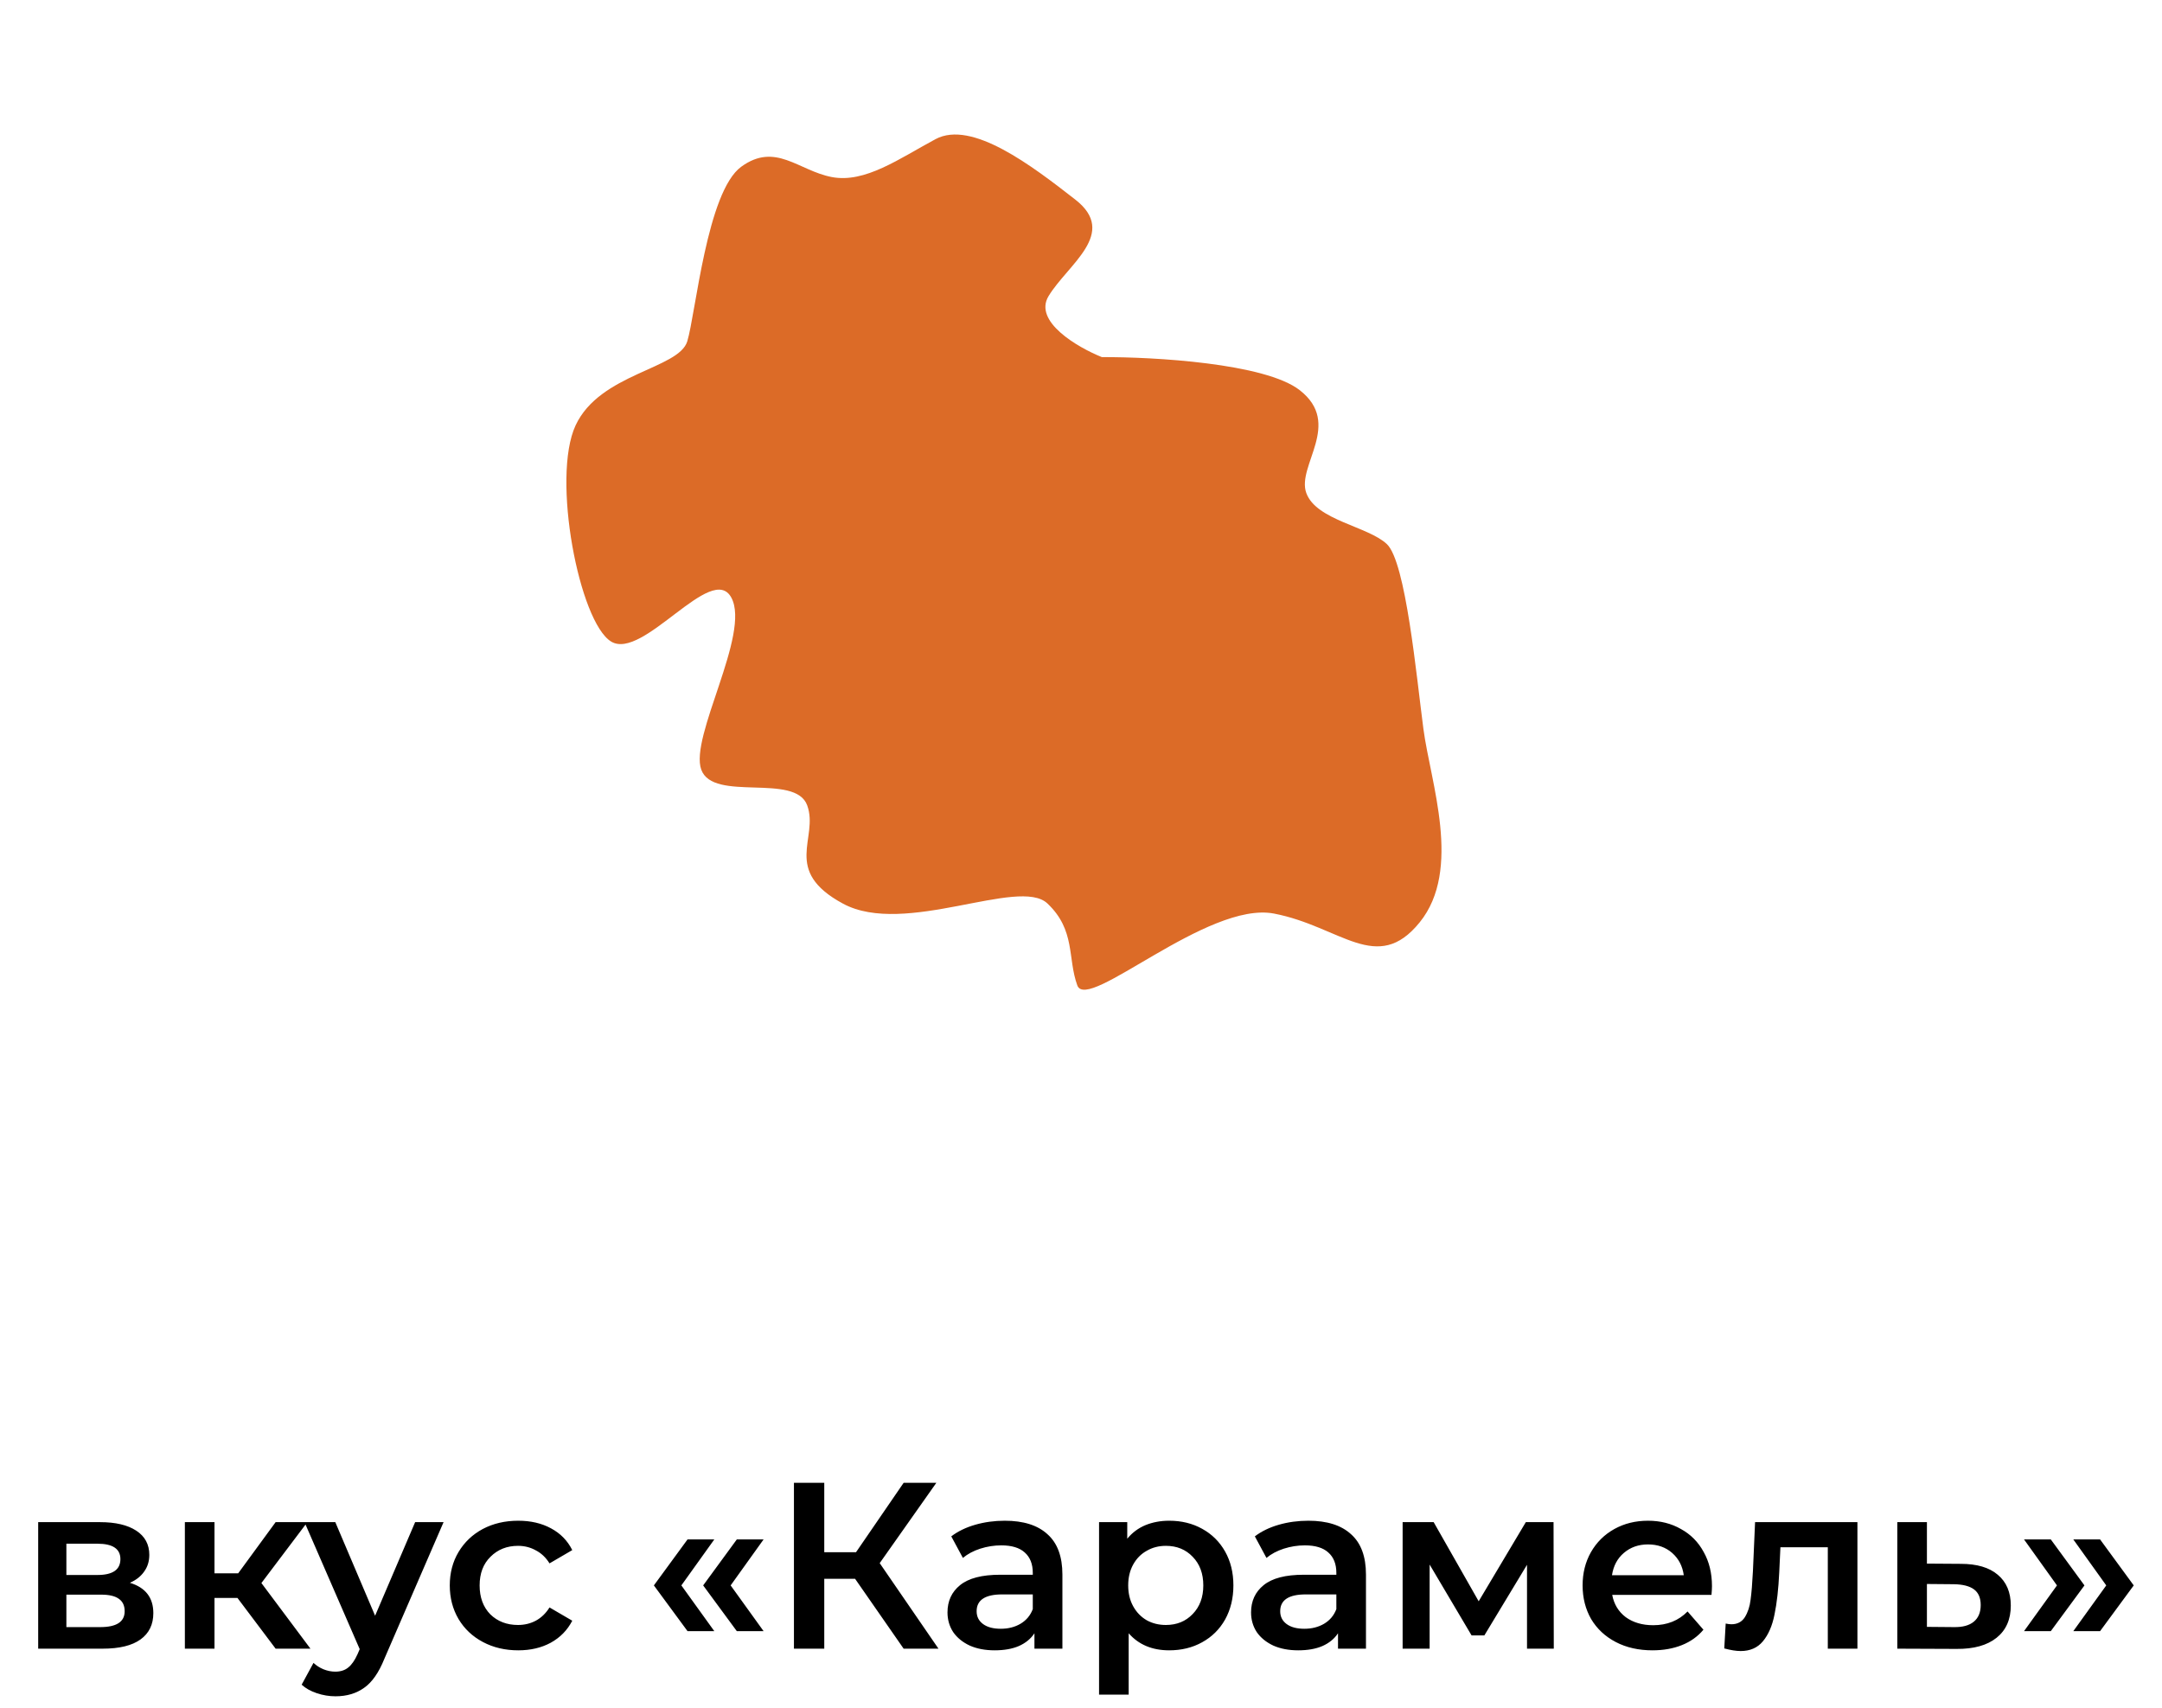 <?xml version="1.0" encoding="UTF-8"?> <svg xmlns="http://www.w3.org/2000/svg" width="219" height="173" viewBox="0 0 219 173" fill="none"><path d="M106.217 29.988C104.649 32.568 109.161 35.187 111.612 36.174C116.831 36.15 128.147 36.787 131.655 39.521C136.039 42.939 131.312 47.174 132.323 49.942C133.334 52.71 138.57 53.307 140.486 55.117C142.401 56.928 143.474 68.456 144.186 73.842C144.897 79.228 148.131 88.085 143.808 93.427C139.485 98.77 135.804 93.841 129.056 92.54C122.307 91.24 110.138 102.584 109.127 99.816C108.117 97.049 108.969 94.228 106.095 91.513C103.222 88.798 91.65 94.905 85.403 91.54C79.155 88.175 82.977 84.897 81.765 81.576C80.552 78.255 72.249 81.286 71.036 77.965C69.823 74.644 76.053 64.214 74.084 60.541C72.116 56.868 65.131 66.947 61.906 64.987C58.681 63.028 55.843 48.38 58.303 43.091C60.763 37.801 68.768 37.388 69.62 34.567C70.472 31.747 71.614 19.41 75.085 16.888C78.555 14.366 80.875 17.283 84.249 17.933C87.624 18.584 91.094 16.062 94.767 14.093C98.44 12.125 104.538 16.799 108.923 20.217C113.308 23.635 108.176 26.763 106.217 29.988Z" fill="#DC6B27"></path><path d="M13.156 160.328C14.74 160.808 15.532 161.832 15.532 163.4C15.532 164.552 15.1 165.44 14.236 166.064C13.372 166.688 12.092 167 10.396 167H3.868V154.184H10.132C11.7 154.184 12.924 154.472 13.804 155.048C14.684 155.624 15.124 156.44 15.124 157.496C15.124 158.152 14.948 158.72 14.596 159.2C14.26 159.68 13.78 160.056 13.156 160.328ZM6.724 159.536H9.868C11.42 159.536 12.196 159 12.196 157.928C12.196 156.888 11.42 156.368 9.868 156.368H6.724V159.536ZM10.156 164.816C11.804 164.816 12.628 164.28 12.628 163.208C12.628 162.648 12.436 162.232 12.052 161.96C11.668 161.672 11.068 161.528 10.252 161.528H6.724V164.816H10.156ZM24.055 161.864H21.727V167H18.727V154.184H21.727V159.368H24.127L27.919 154.184H31.135L26.479 160.352L31.447 167H27.919L24.055 161.864ZM44.932 154.184L38.932 168.032C38.372 169.424 37.692 170.4 36.892 170.96C36.092 171.536 35.124 171.824 33.988 171.824C33.348 171.824 32.716 171.72 32.092 171.512C31.468 171.304 30.956 171.016 30.556 170.648L31.756 168.44C32.044 168.712 32.38 168.928 32.764 169.088C33.164 169.248 33.564 169.328 33.964 169.328C34.492 169.328 34.924 169.192 35.26 168.92C35.612 168.648 35.932 168.192 36.22 167.552L36.436 167.048L30.844 154.184H33.964L37.996 163.664L42.052 154.184H44.932ZM52.496 167.168C51.168 167.168 49.976 166.888 48.92 166.328C47.864 165.768 47.04 164.992 46.448 164C45.856 162.992 45.56 161.856 45.56 160.592C45.56 159.328 45.856 158.2 46.448 157.208C47.04 156.216 47.856 155.44 48.896 154.88C49.952 154.32 51.152 154.04 52.496 154.04C53.76 154.04 54.864 154.296 55.808 154.808C56.768 155.32 57.488 156.056 57.968 157.016L55.664 158.36C55.296 157.768 54.832 157.328 54.272 157.04C53.728 156.736 53.128 156.584 52.472 156.584C51.352 156.584 50.424 156.952 49.688 157.688C48.952 158.408 48.584 159.376 48.584 160.592C48.584 161.808 48.944 162.784 49.664 163.52C50.4 164.24 51.336 164.6 52.472 164.6C53.128 164.6 53.728 164.456 54.272 164.168C54.832 163.864 55.296 163.416 55.664 162.824L57.968 164.168C57.472 165.128 56.744 165.872 55.784 166.4C54.84 166.912 53.744 167.168 52.496 167.168ZM66.235 160.592L69.643 155.936H72.355L69.019 160.592L72.355 165.224H69.643L66.235 160.592ZM71.227 160.592L74.635 155.936H77.347L74.011 160.592L77.347 165.224H74.635L71.227 160.592ZM86.614 159.92H83.494V167H80.422V150.2H83.494V157.232H86.71L91.534 150.2H94.846L89.11 158.336L95.062 167H91.534L86.614 159.92ZM101.784 154.04C103.672 154.04 105.112 154.496 106.104 155.408C107.112 156.304 107.616 157.664 107.616 159.488V167H104.784V165.44C104.416 166 103.888 166.432 103.2 166.736C102.528 167.024 101.712 167.168 100.752 167.168C99.792 167.168 98.952 167.008 98.232 166.688C97.512 166.352 96.952 165.896 96.552 165.32C96.168 164.728 95.976 164.064 95.976 163.328C95.976 162.176 96.4 161.256 97.248 160.568C98.112 159.864 99.464 159.512 101.304 159.512H104.616V159.32C104.616 158.424 104.344 157.736 103.8 157.256C103.272 156.776 102.48 156.536 101.424 156.536C100.704 156.536 99.992 156.648 99.288 156.872C98.6 157.096 98.016 157.408 97.536 157.808L96.36 155.624C97.032 155.112 97.84 154.72 98.784 154.448C99.728 154.176 100.728 154.04 101.784 154.04ZM101.376 164.984C102.128 164.984 102.792 164.816 103.368 164.48C103.96 164.128 104.376 163.632 104.616 162.992V161.504H101.52C99.792 161.504 98.928 162.072 98.928 163.208C98.928 163.752 99.144 164.184 99.576 164.504C100.008 164.824 100.608 164.984 101.376 164.984ZM118.433 154.04C119.681 154.04 120.793 154.312 121.769 154.856C122.761 155.4 123.537 156.168 124.097 157.16C124.657 158.152 124.937 159.296 124.937 160.592C124.937 161.888 124.657 163.04 124.097 164.048C123.537 165.04 122.761 165.808 121.769 166.352C120.793 166.896 119.681 167.168 118.433 167.168C116.705 167.168 115.337 166.592 114.329 165.44V171.656H111.329V154.184H114.185V155.864C114.681 155.256 115.289 154.8 116.009 154.496C116.745 154.192 117.553 154.04 118.433 154.04ZM118.097 164.6C119.201 164.6 120.105 164.232 120.809 163.496C121.529 162.76 121.889 161.792 121.889 160.592C121.889 159.392 121.529 158.424 120.809 157.688C120.105 156.952 119.201 156.584 118.097 156.584C117.377 156.584 116.729 156.752 116.153 157.088C115.577 157.408 115.121 157.872 114.785 158.48C114.449 159.088 114.281 159.792 114.281 160.592C114.281 161.392 114.449 162.096 114.785 162.704C115.121 163.312 115.577 163.784 116.153 164.12C116.729 164.44 117.377 164.6 118.097 164.6ZM132.534 154.04C134.422 154.04 135.862 154.496 136.854 155.408C137.862 156.304 138.366 157.664 138.366 159.488V167H135.534V165.44C135.166 166 134.638 166.432 133.95 166.736C133.278 167.024 132.462 167.168 131.502 167.168C130.542 167.168 129.702 167.008 128.982 166.688C128.262 166.352 127.702 165.896 127.302 165.32C126.918 164.728 126.726 164.064 126.726 163.328C126.726 162.176 127.15 161.256 127.998 160.568C128.862 159.864 130.214 159.512 132.054 159.512H135.366V159.32C135.366 158.424 135.094 157.736 134.55 157.256C134.022 156.776 133.23 156.536 132.174 156.536C131.454 156.536 130.742 156.648 130.038 156.872C129.35 157.096 128.766 157.408 128.286 157.808L127.11 155.624C127.782 155.112 128.59 154.72 129.534 154.448C130.478 154.176 131.478 154.04 132.534 154.04ZM132.126 164.984C132.878 164.984 133.542 164.816 134.118 164.48C134.71 164.128 135.126 163.632 135.366 162.992V161.504H132.27C130.542 161.504 129.678 162.072 129.678 163.208C129.678 163.752 129.894 164.184 130.326 164.504C130.758 164.824 131.358 164.984 132.126 164.984ZM154.679 167V158.504L150.359 165.656H149.063L144.815 158.48V167H142.079V154.184H145.223L149.783 162.2L154.559 154.184H157.367L157.391 167H154.679ZM173.414 160.664C173.414 160.872 173.398 161.168 173.366 161.552H163.31C163.486 162.496 163.942 163.248 164.678 163.808C165.43 164.352 166.358 164.624 167.462 164.624C168.87 164.624 170.03 164.16 170.942 163.232L172.55 165.08C171.974 165.768 171.246 166.288 170.366 166.64C169.486 166.992 168.494 167.168 167.39 167.168C165.982 167.168 164.742 166.888 163.67 166.328C162.598 165.768 161.766 164.992 161.174 164C160.598 162.992 160.31 161.856 160.31 160.592C160.31 159.344 160.59 158.224 161.15 157.232C161.726 156.224 162.518 155.44 163.526 154.88C164.534 154.32 165.67 154.04 166.934 154.04C168.182 154.04 169.294 154.32 170.27 154.88C171.262 155.424 172.03 156.2 172.574 157.208C173.134 158.2 173.414 159.352 173.414 160.664ZM166.934 156.44C165.974 156.44 165.158 156.728 164.486 157.304C163.83 157.864 163.43 158.616 163.286 159.56H170.558C170.43 158.632 170.038 157.88 169.382 157.304C168.726 156.728 167.91 156.44 166.934 156.44ZM188.148 154.184V167H185.148V156.728H180.348L180.228 159.272C180.148 160.968 179.988 162.392 179.748 163.544C179.524 164.68 179.132 165.584 178.572 166.256C178.028 166.912 177.276 167.24 176.316 167.24C175.868 167.24 175.316 167.152 174.66 166.976L174.804 164.456C175.028 164.504 175.22 164.528 175.38 164.528C175.988 164.528 176.444 164.288 176.748 163.808C177.052 163.312 177.244 162.728 177.324 162.056C177.42 161.368 177.5 160.392 177.564 159.128L177.78 154.184H188.148ZM198.62 158.408C200.252 158.408 201.5 158.776 202.364 159.512C203.244 160.248 203.684 161.288 203.684 162.632C203.684 164.04 203.204 165.128 202.244 165.896C201.284 166.664 199.932 167.04 198.188 167.024L192.188 167V154.184H195.188V158.384L198.62 158.408ZM197.924 164.816C198.804 164.832 199.476 164.648 199.94 164.264C200.404 163.88 200.636 163.32 200.636 162.584C200.636 161.864 200.412 161.336 199.964 161C199.516 160.664 198.836 160.488 197.924 160.472L195.188 160.448V164.792L197.924 164.816ZM205.025 165.224L208.361 160.592L205.025 155.936H207.737L211.145 160.592L207.737 165.224H205.025ZM210.017 165.224L213.353 160.592L210.017 155.936H212.729L216.137 160.592L212.729 165.224H210.017Z" fill="black"></path></svg> 